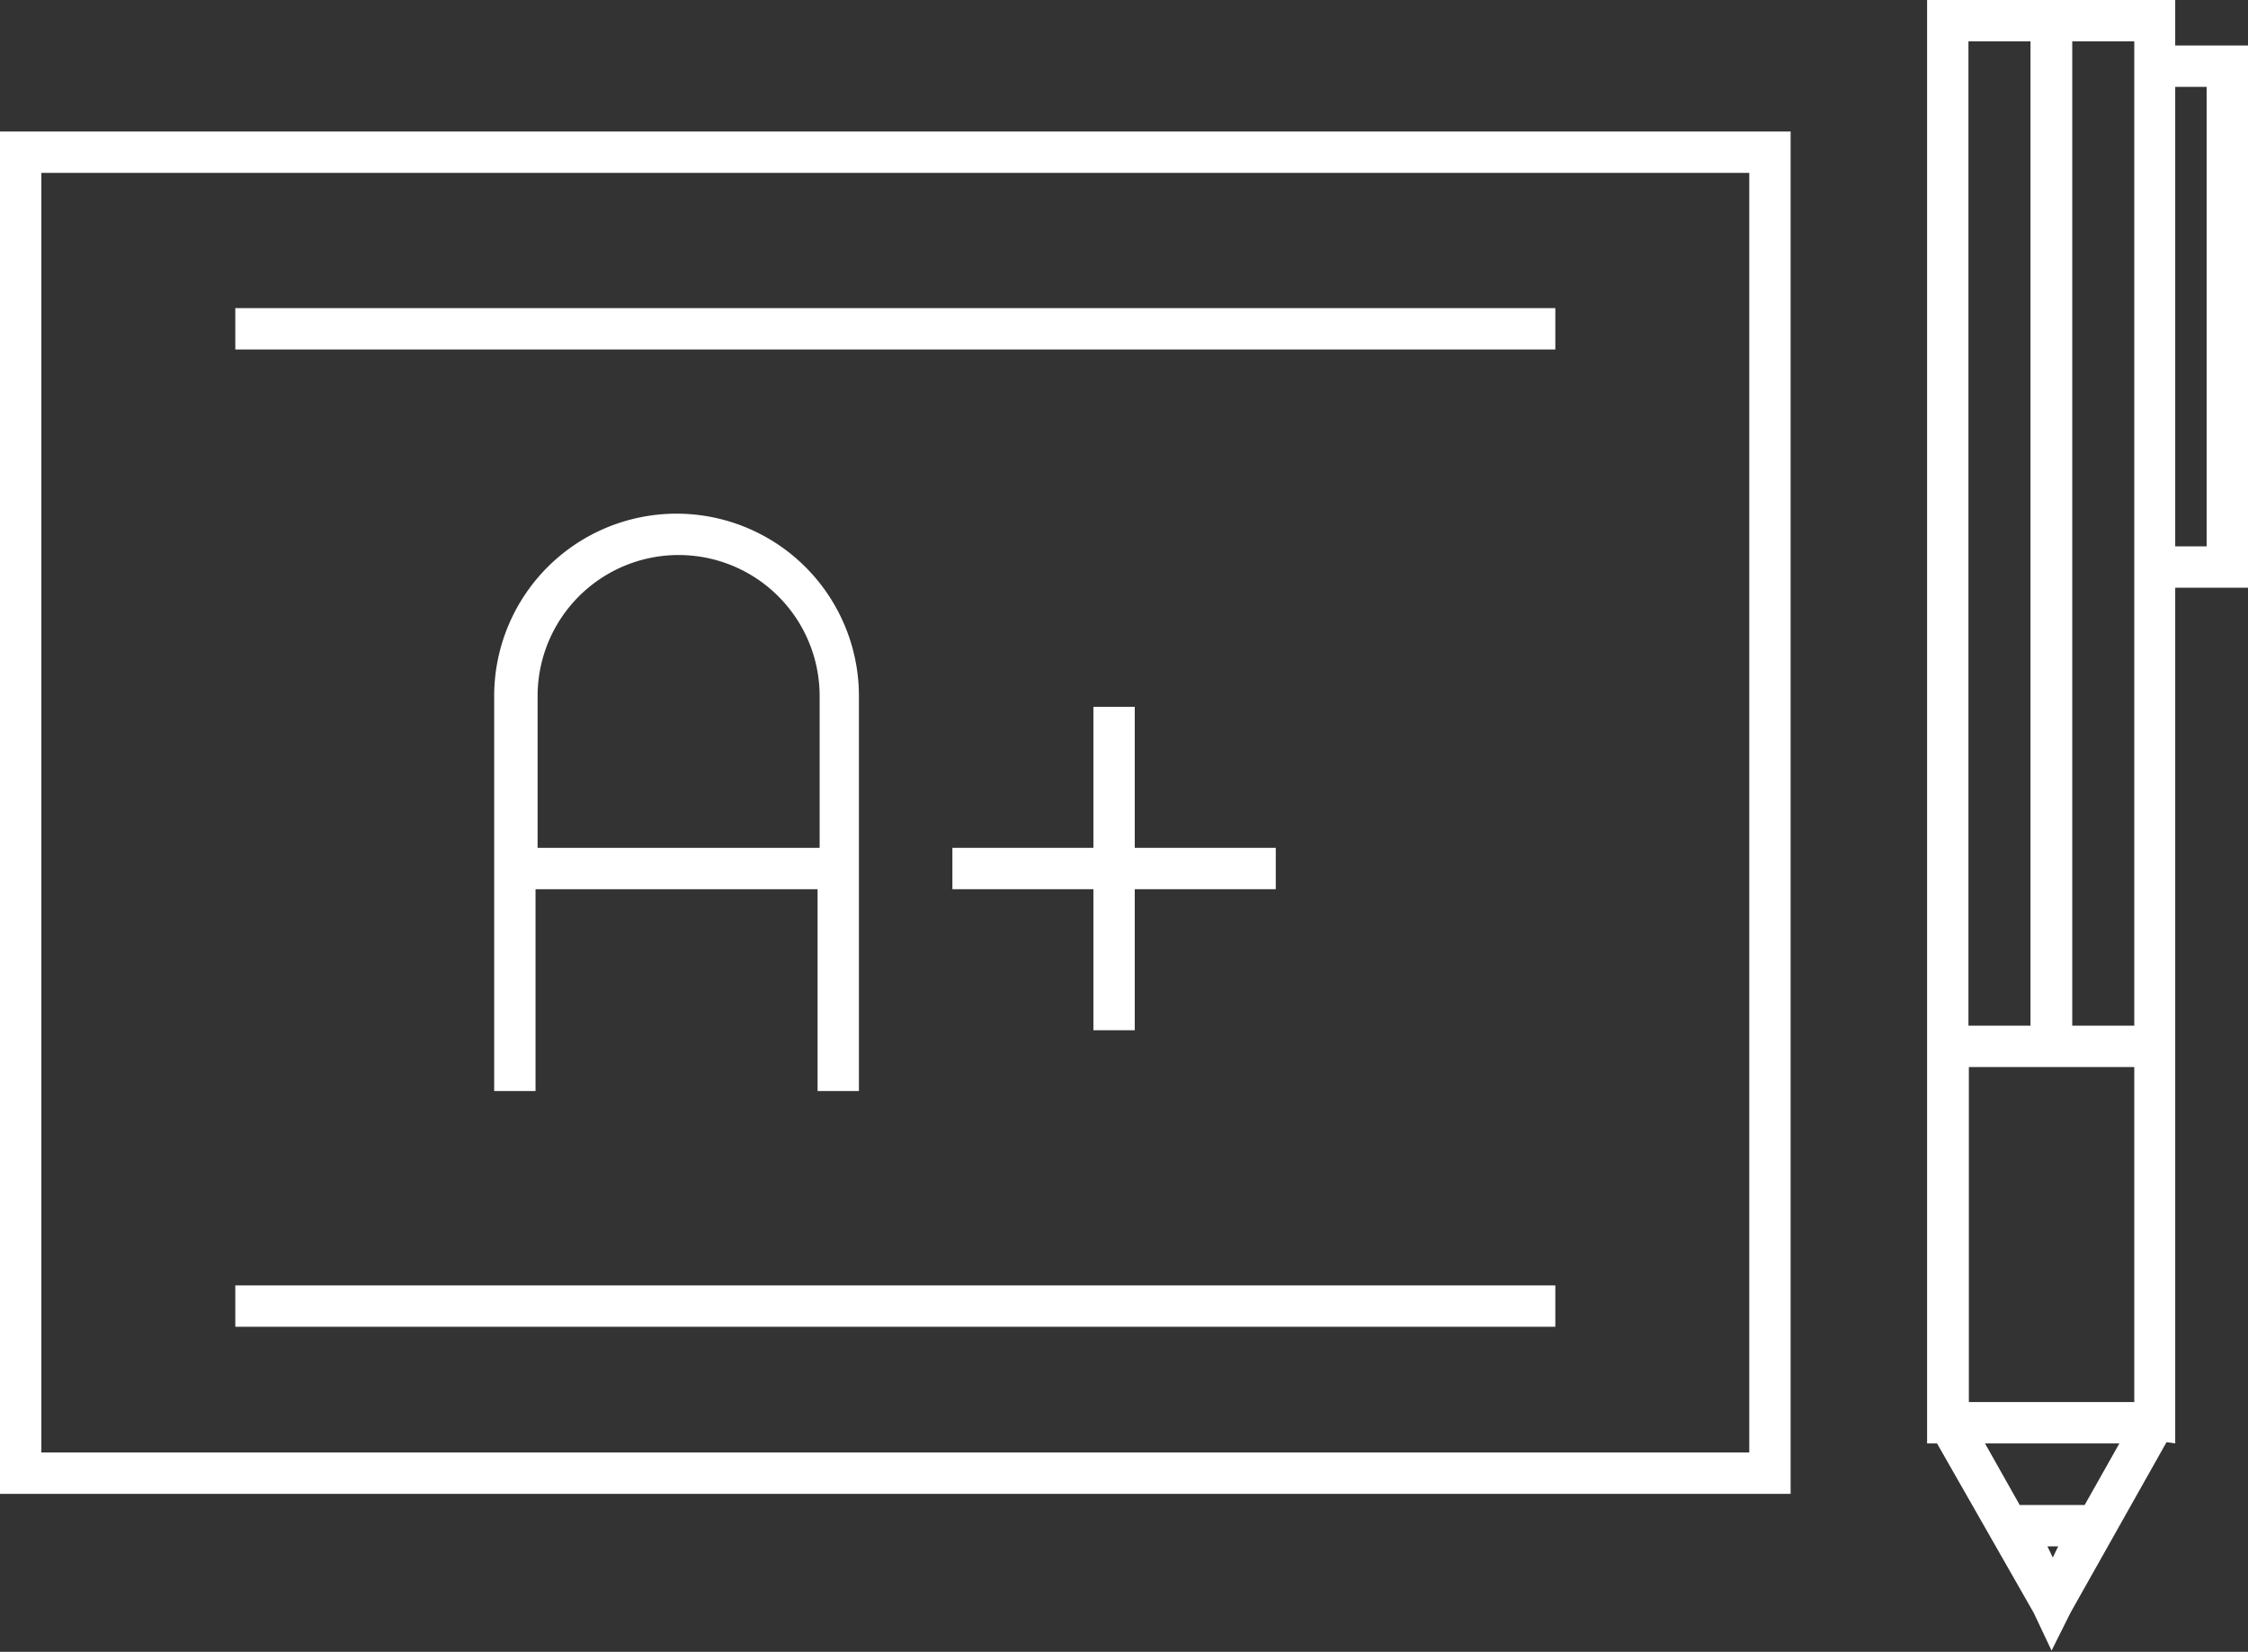 <svg xmlns="http://www.w3.org/2000/svg" viewBox="0 0 54.36 39.94"><rect x="0" y="0" width="54.36" height="39.94" fill="#333333" stroke="none"/><defs><style>.cls-1{fill:#fff;}</style></defs><title>Asset 16</title><g id="Layer_2" data-name="Layer 2"><g id="Layer_1-2" data-name="Layer 1"><path class="cls-1" d="M0,36.12H43.3V3.18H0ZM1,4.18H42.3V35.12H1Z"/><rect class="cls-1" x="5.69" y="7.45" width="31.92" height="1"/><rect class="cls-1" x="5.69" y="31.08" width="31.92" height="1"/><path class="cls-1" d="M20.77,26.38V16.83a4.41,4.41,0,0,0-8.82,0v9.55h1V21.5h6.82v4.88ZM13,20.5V16.83a3.41,3.41,0,0,1,6.82,0V20.5Z"/><polygon class="cls-1" points="26.44 17.09 26.44 20.5 23.03 20.5 23.03 21.5 26.44 21.5 26.44 24.91 27.44 24.91 27.44 21.5 30.85 21.5 30.85 20.5 27.44 20.5 27.44 17.09 26.44 17.09"/><path class="cls-1" d="M52.6,34.9V14.21h1.76V1.1H52.6V0h-6V34.9h.24L49.18,39l.43.91.46-.92,2.32-4.12Zm.76-32.8V13.21H52.6V2.1ZM47.61,25.8h4v8.1h-4Zm4-1H50.11V1h1.5ZM49.1,1V24.8h-1.5V1Zm.54,36.66-.13-.27h.26Zm.77-1.27H48.84L48,34.9h3.25Z"/></g></g></svg>